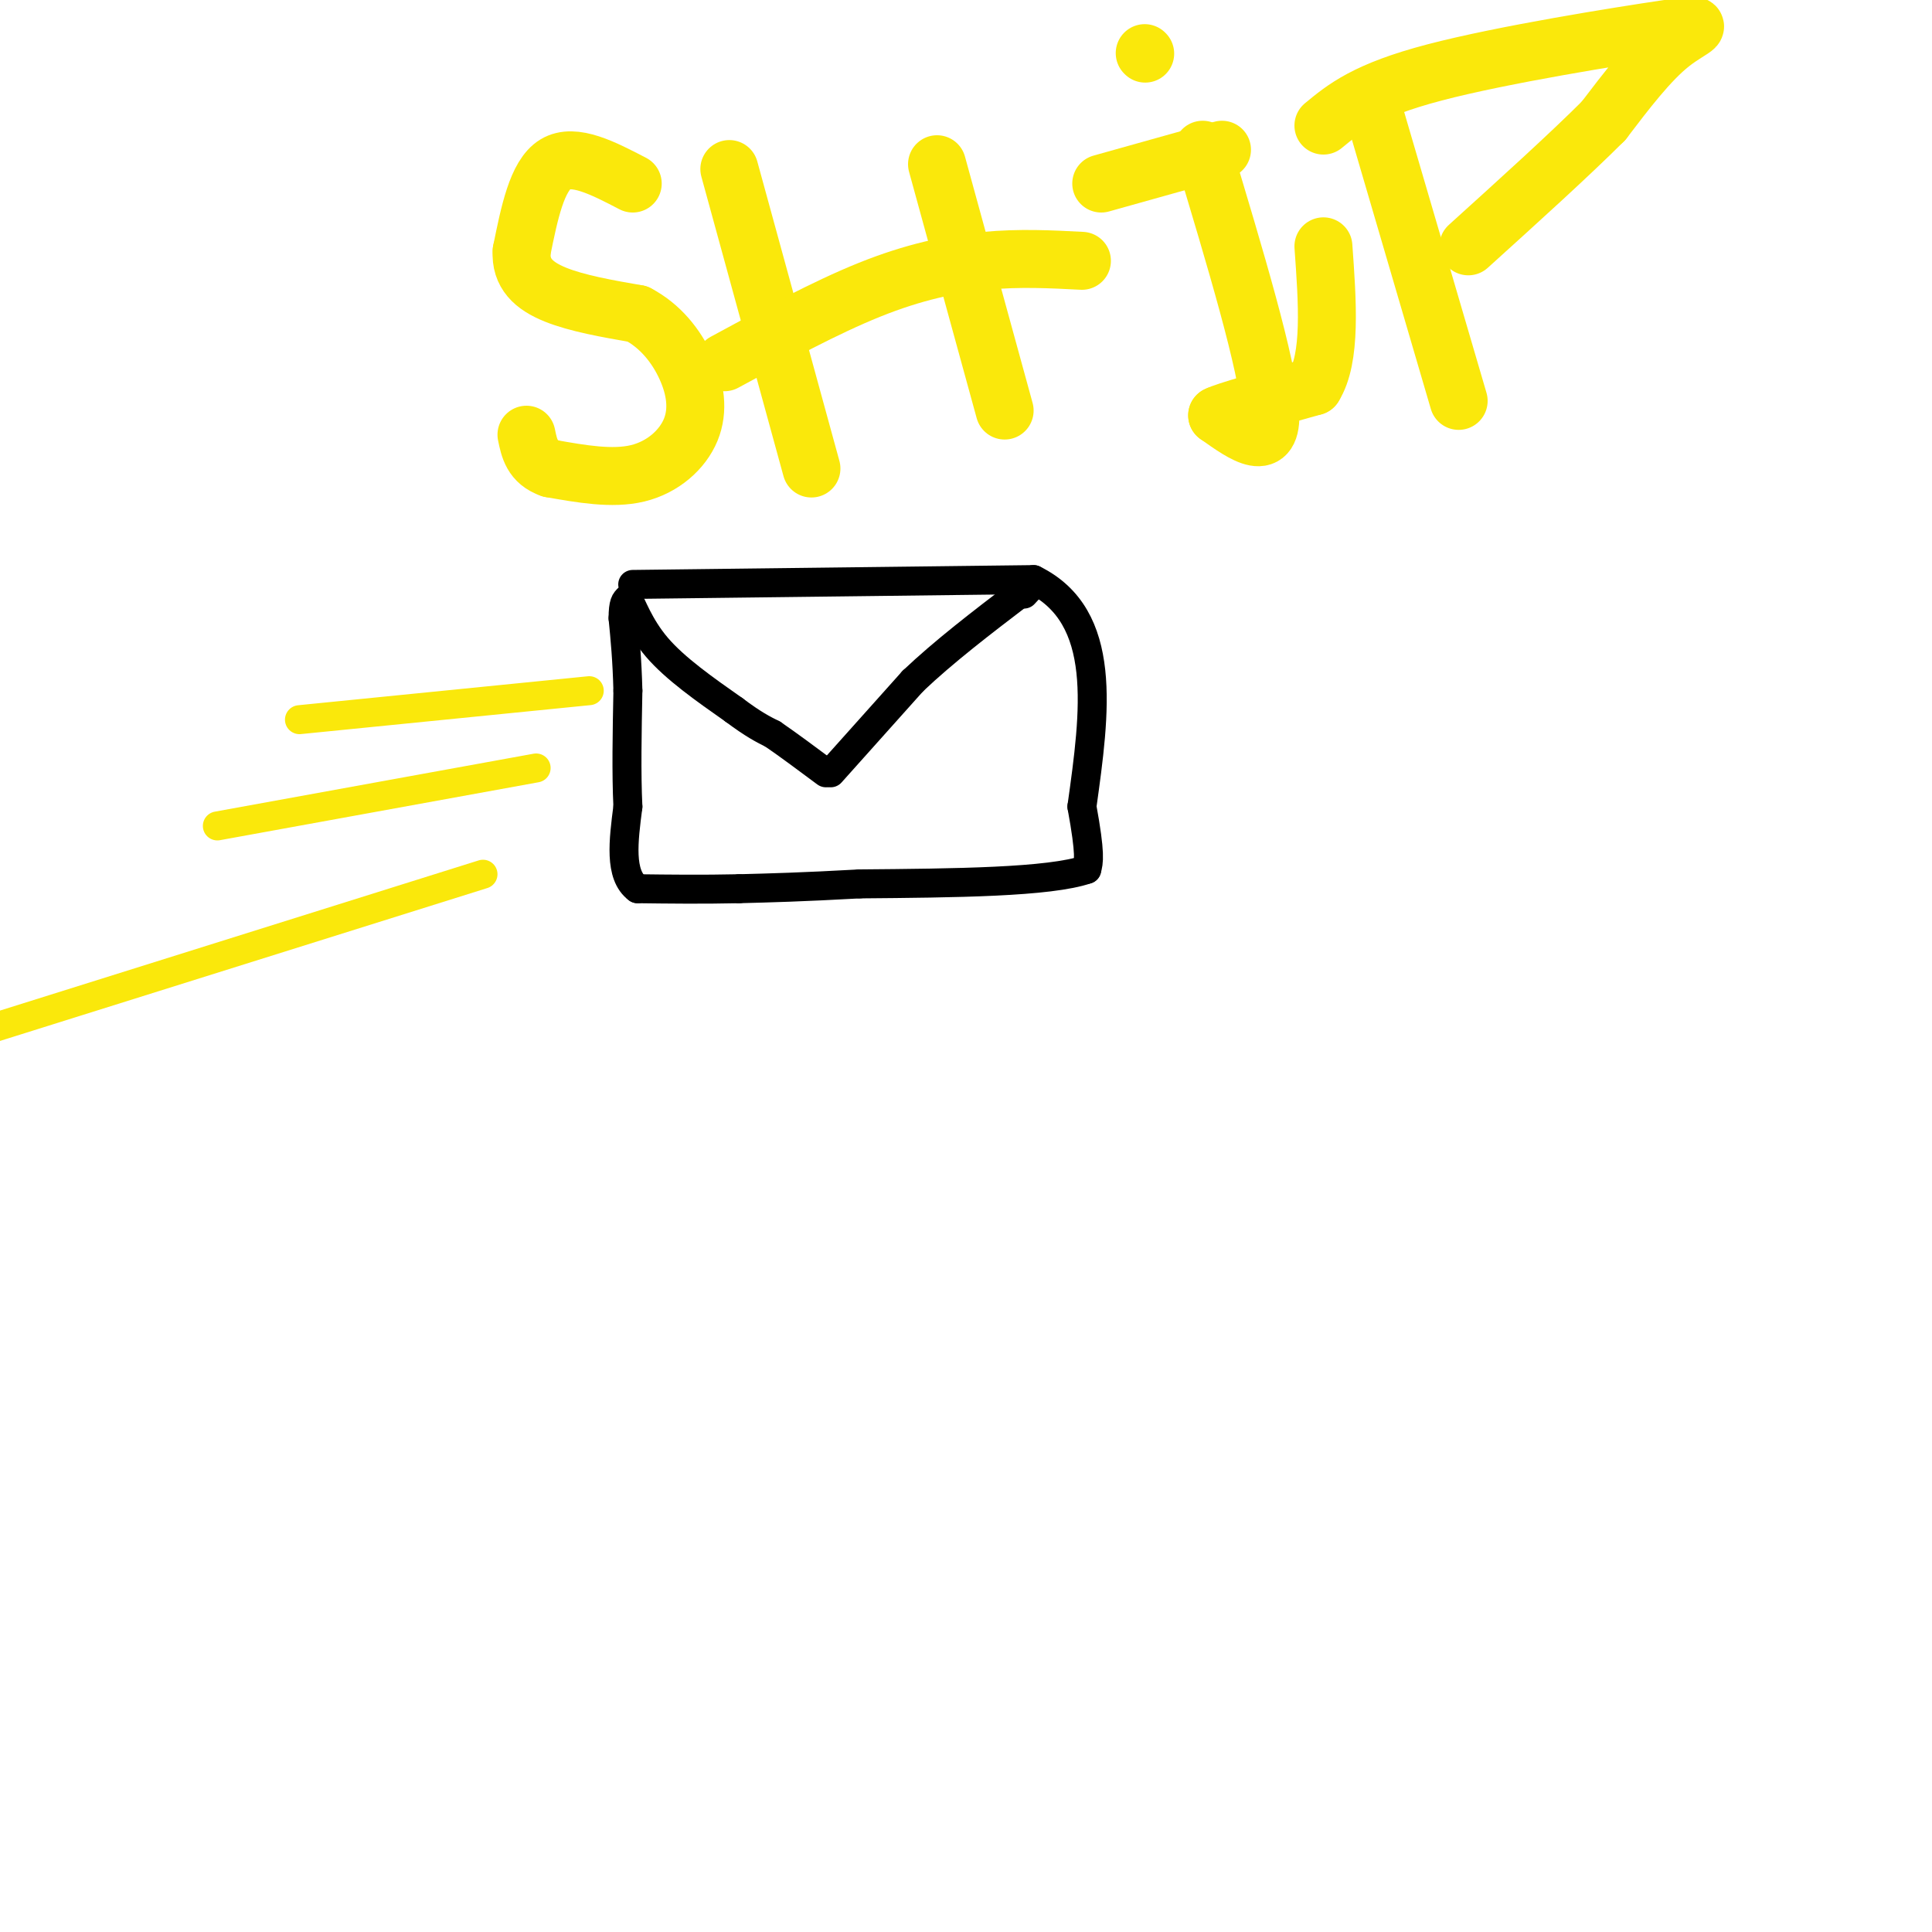 <svg viewBox='0 0 400 400' version='1.1' xmlns='http://www.w3.org/2000/svg' xmlns:xlink='http://www.w3.org/1999/xlink'><g fill='none' stroke='#000000' stroke-width='6' stroke-linecap='round' stroke-linejoin='round'><path d='M131,121c0.000,0.000 83.000,-1.000 83,-1'/><path d='M214,120c15.500,7.667 12.750,27.333 10,47'/><path d='M224,167c1.833,10.000 1.417,11.500 1,13'/><path d='M225,180c-7.667,2.667 -27.333,2.833 -47,3'/><path d='M178,183c-12.000,0.667 -18.500,0.833 -25,1'/><path d='M153,184c-7.667,0.167 -14.333,0.083 -21,0'/><path d='M132,184c-3.833,-2.833 -2.917,-9.917 -2,-17'/><path d='M130,167c-0.333,-6.833 -0.167,-15.417 0,-24'/><path d='M130,143c-0.167,-6.500 -0.583,-10.750 -1,-15'/><path d='M129,128c0.000,-3.167 0.500,-3.583 1,-4'/><path d='M130,124c0.778,1.022 2.222,5.578 6,10c3.778,4.422 9.889,8.711 16,13'/><path d='M152,147c4.000,3.000 6.000,4.000 8,5'/><path d='M160,152c3.167,2.167 7.083,5.083 11,8'/><path d='M172,160c0.000,0.000 17.000,-19.000 17,-19'/><path d='M189,141c6.500,-6.167 14.250,-12.083 22,-18'/><path d='M211,123c3.833,-3.000 2.417,-1.500 1,0'/></g>
<g fill='none' stroke='#fae80b' stroke-width='6' stroke-linecap='round' stroke-linejoin='round'><path d='M122,143c0.000,0.000 -60.000,6.000 -60,6'/><path d='M111,159c0.000,0.000 -66.000,12.000 -66,12'/><path d='M100,181c0.000,0.000 -102.000,32.000 -102,32'/></g>
<g fill='none' stroke='#fae80b' stroke-width='12' stroke-linecap='round' stroke-linejoin='round'><path d='M131,38c-6.083,-3.167 -12.167,-6.333 -16,-4c-3.833,2.333 -5.417,10.167 -7,18'/><path d='M108,52c-0.289,4.622 2.489,7.178 7,9c4.511,1.822 10.756,2.911 17,4'/><path d='M132,65c4.716,2.469 8.006,6.641 10,11c1.994,4.359 2.691,8.904 1,13c-1.691,4.096 -5.769,7.742 -11,9c-5.231,1.258 -11.616,0.129 -18,-1'/><path d='M114,97c-3.833,-1.333 -4.417,-4.167 -5,-7'/><path d='M151,35c0.000,0.000 17.000,62.000 17,62'/><path d='M150,75c10.444,-5.667 20.889,-11.333 30,-15c9.111,-3.667 16.889,-5.333 24,-6c7.111,-0.667 13.556,-0.333 20,0'/><path d='M194,34c0.000,0.000 14.000,51.000 14,51'/><path d='M228,38c0.000,0.000 25.000,-7.000 25,-7'/><path d='M249,31c6.750,22.417 13.500,44.833 14,54c0.500,9.167 -5.250,5.083 -11,1'/><path d='M252,86c1.500,-0.833 10.750,-3.417 20,-6'/><path d='M272,80c3.667,-5.833 2.833,-17.417 2,-29'/><path d='M285,25c0.000,0.000 17.000,58.000 17,58'/><path d='M274,26c4.405,-3.637 8.810,-7.274 23,-11c14.190,-3.726 38.167,-7.542 48,-9c9.833,-1.458 5.524,-0.560 1,3c-4.524,3.560 -9.262,9.780 -14,16'/><path d='M332,25c-7.000,7.000 -17.500,16.500 -28,26'/><path d='M237,11c0.000,0.000 0.100,0.100 0.1,0.1'/></g>
</svg>